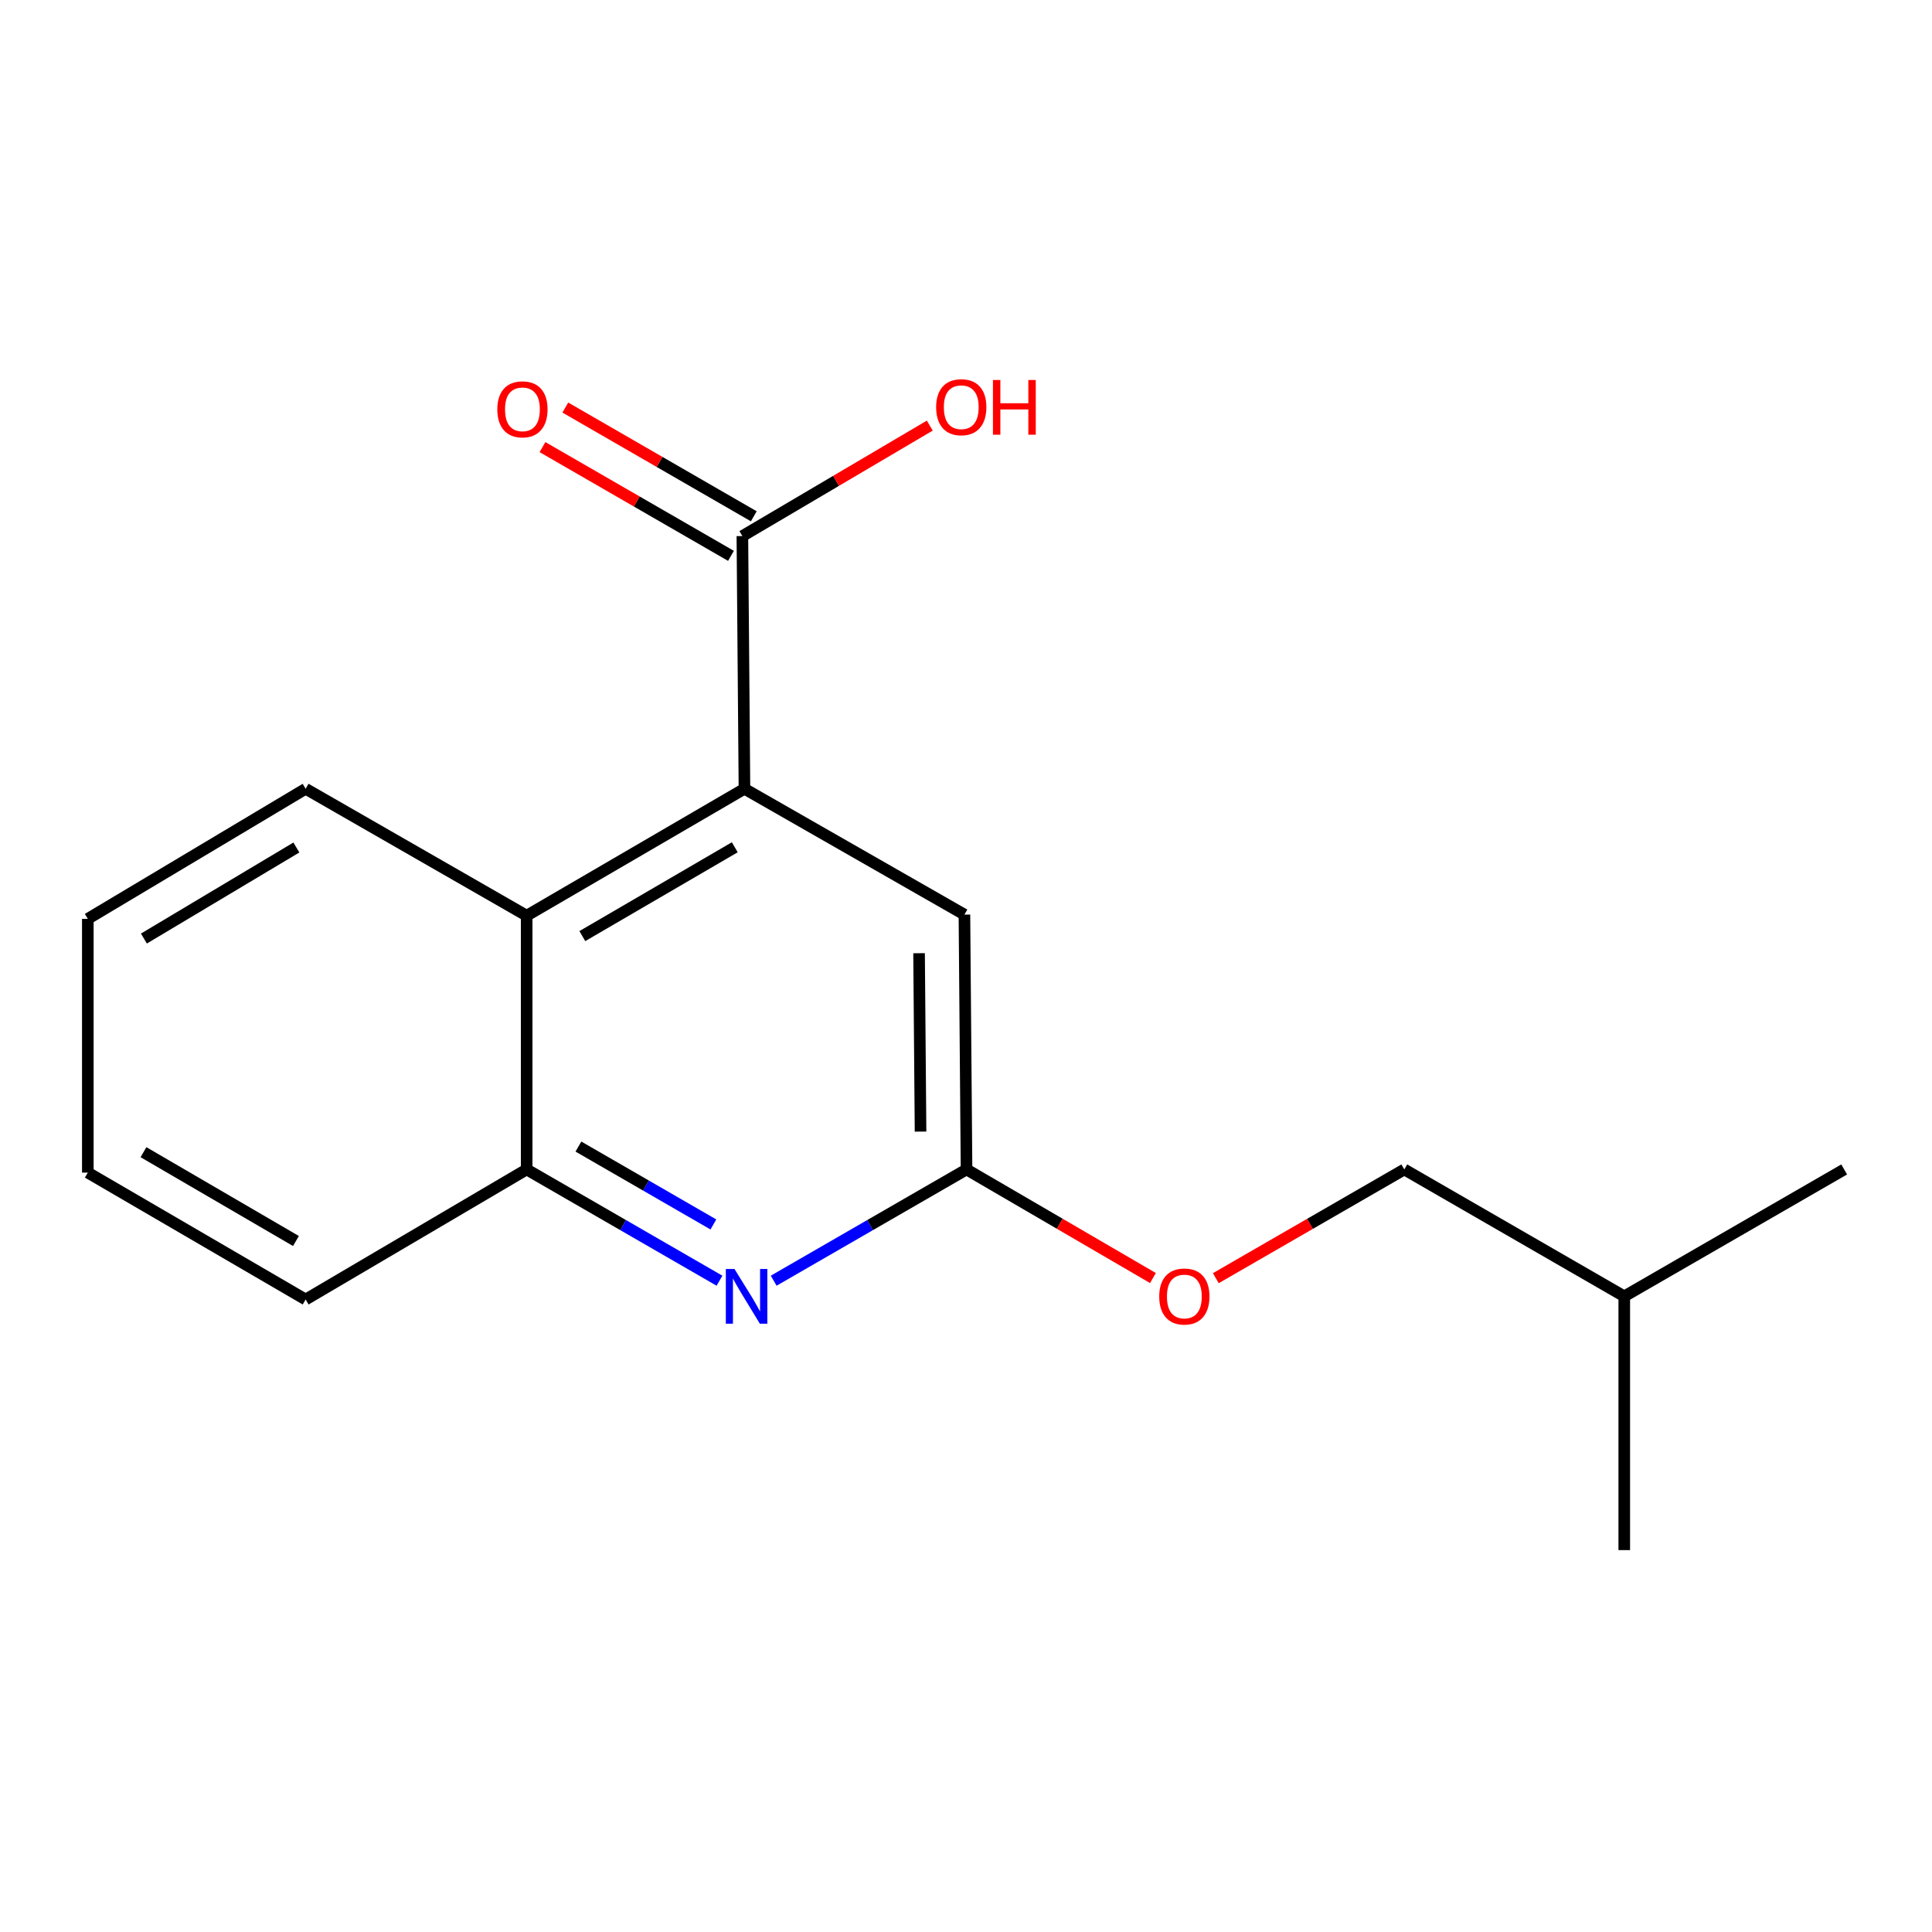 <?xml version='1.0' encoding='iso-8859-1'?>
<svg version='1.1' baseProfile='full'
              xmlns='http://www.w3.org/2000/svg'
                      xmlns:rdkit='http://www.rdkit.org/xml'
                      xmlns:xlink='http://www.w3.org/1999/xlink'
                  xml:space='preserve'
width='1000px' height='1000px' viewBox='0 0 1000 1000'>
<!-- END OF HEADER -->
<rect style='opacity:1.0;fill:#FFFFFF;stroke:none' width='1000' height='1000' x='0' y='0'> </rect>
<path class='bond-1' d='M 385.329,408.269 L 384.252,277.47' style='fill:none;fill-rule:evenodd;stroke:#000000;stroke-width:6px;stroke-linecap:butt;stroke-linejoin:miter;stroke-opacity:1' />
<path class='bond-2' d='M 385.329,408.269 L 272.603,473.951' style='fill:none;fill-rule:evenodd;stroke:#000000;stroke-width:6px;stroke-linecap:butt;stroke-linejoin:miter;stroke-opacity:1' />
<path class='bond-2' d='M 380.322,438.547 L 301.413,484.525' style='fill:none;fill-rule:evenodd;stroke:#000000;stroke-width:6px;stroke-linecap:butt;stroke-linejoin:miter;stroke-opacity:1' />
<path class='bond-5' d='M 385.329,408.269 L 499.186,473.399' style='fill:none;fill-rule:evenodd;stroke:#000000;stroke-width:6px;stroke-linecap:butt;stroke-linejoin:miter;stroke-opacity:1' />
<path class='bond-0' d='M 400.458,662.891 L 450.367,634.096' style='fill:none;fill-rule:evenodd;stroke:#0000FF;stroke-width:6px;stroke-linecap:butt;stroke-linejoin:miter;stroke-opacity:1' />
<path class='bond-0' d='M 450.367,634.096 L 500.276,605.301' style='fill:none;fill-rule:evenodd;stroke:#000000;stroke-width:6px;stroke-linecap:butt;stroke-linejoin:miter;stroke-opacity:1' />
<path class='bond-17' d='M 372.407,662.89 L 322.505,634.095' style='fill:none;fill-rule:evenodd;stroke:#0000FF;stroke-width:6px;stroke-linecap:butt;stroke-linejoin:miter;stroke-opacity:1' />
<path class='bond-17' d='M 322.505,634.095 L 272.603,605.301' style='fill:none;fill-rule:evenodd;stroke:#000000;stroke-width:6px;stroke-linecap:butt;stroke-linejoin:miter;stroke-opacity:1' />
<path class='bond-17' d='M 369.252,633.775 L 334.32,613.619' style='fill:none;fill-rule:evenodd;stroke:#0000FF;stroke-width:6px;stroke-linecap:butt;stroke-linejoin:miter;stroke-opacity:1' />
<path class='bond-17' d='M 334.32,613.619 L 299.388,593.463' style='fill:none;fill-rule:evenodd;stroke:#000000;stroke-width:6px;stroke-linecap:butt;stroke-linejoin:miter;stroke-opacity:1' />
<path class='bond-6' d='M 390.159,267.231 L 341.381,239.089' style='fill:none;fill-rule:evenodd;stroke:#000000;stroke-width:6px;stroke-linecap:butt;stroke-linejoin:miter;stroke-opacity:1' />
<path class='bond-6' d='M 341.381,239.089 L 292.602,210.946' style='fill:none;fill-rule:evenodd;stroke:#FF0000;stroke-width:6px;stroke-linecap:butt;stroke-linejoin:miter;stroke-opacity:1' />
<path class='bond-6' d='M 378.345,287.708 L 329.567,259.566' style='fill:none;fill-rule:evenodd;stroke:#000000;stroke-width:6px;stroke-linecap:butt;stroke-linejoin:miter;stroke-opacity:1' />
<path class='bond-6' d='M 329.567,259.566 L 280.788,231.423' style='fill:none;fill-rule:evenodd;stroke:#FF0000;stroke-width:6px;stroke-linecap:butt;stroke-linejoin:miter;stroke-opacity:1' />
<path class='bond-8' d='M 384.252,277.47 L 432.754,248.878' style='fill:none;fill-rule:evenodd;stroke:#000000;stroke-width:6px;stroke-linecap:butt;stroke-linejoin:miter;stroke-opacity:1' />
<path class='bond-8' d='M 432.754,248.878 L 481.256,220.286' style='fill:none;fill-rule:evenodd;stroke:#FF0000;stroke-width:6px;stroke-linecap:butt;stroke-linejoin:miter;stroke-opacity:1' />
<path class='bond-4' d='M 272.603,473.951 L 272.603,605.301' style='fill:none;fill-rule:evenodd;stroke:#000000;stroke-width:6px;stroke-linecap:butt;stroke-linejoin:miter;stroke-opacity:1' />
<path class='bond-10' d='M 272.603,473.951 L 158.195,408.269' style='fill:none;fill-rule:evenodd;stroke:#000000;stroke-width:6px;stroke-linecap:butt;stroke-linejoin:miter;stroke-opacity:1' />
<path class='bond-3' d='M 500.276,605.301 L 499.186,473.399' style='fill:none;fill-rule:evenodd;stroke:#000000;stroke-width:6px;stroke-linecap:butt;stroke-linejoin:miter;stroke-opacity:1' />
<path class='bond-3' d='M 476.472,585.711 L 475.709,493.38' style='fill:none;fill-rule:evenodd;stroke:#000000;stroke-width:6px;stroke-linecap:butt;stroke-linejoin:miter;stroke-opacity:1' />
<path class='bond-7' d='M 500.276,605.301 L 548.515,633.405' style='fill:none;fill-rule:evenodd;stroke:#000000;stroke-width:6px;stroke-linecap:butt;stroke-linejoin:miter;stroke-opacity:1' />
<path class='bond-7' d='M 548.515,633.405 L 596.754,661.509' style='fill:none;fill-rule:evenodd;stroke:#FF0000;stroke-width:6px;stroke-linecap:butt;stroke-linejoin:miter;stroke-opacity:1' />
<path class='bond-11' d='M 272.603,605.301 L 158.195,672.625' style='fill:none;fill-rule:evenodd;stroke:#000000;stroke-width:6px;stroke-linecap:butt;stroke-linejoin:miter;stroke-opacity:1' />
<path class='bond-9' d='M 629.302,661.587 L 678.08,633.444' style='fill:none;fill-rule:evenodd;stroke:#FF0000;stroke-width:6px;stroke-linecap:butt;stroke-linejoin:miter;stroke-opacity:1' />
<path class='bond-9' d='M 678.08,633.444 L 726.859,605.301' style='fill:none;fill-rule:evenodd;stroke:#000000;stroke-width:6px;stroke-linecap:butt;stroke-linejoin:miter;stroke-opacity:1' />
<path class='bond-12' d='M 726.859,605.301 L 840.715,670.983' style='fill:none;fill-rule:evenodd;stroke:#000000;stroke-width:6px;stroke-linecap:butt;stroke-linejoin:miter;stroke-opacity:1' />
<path class='bond-15' d='M 158.195,408.269 L 45.455,475.592' style='fill:none;fill-rule:evenodd;stroke:#000000;stroke-width:6px;stroke-linecap:butt;stroke-linejoin:miter;stroke-opacity:1' />
<path class='bond-15' d='M 153.404,438.664 L 74.486,485.791' style='fill:none;fill-rule:evenodd;stroke:#000000;stroke-width:6px;stroke-linecap:butt;stroke-linejoin:miter;stroke-opacity:1' />
<path class='bond-18' d='M 158.195,672.625 L 45.455,606.943' style='fill:none;fill-rule:evenodd;stroke:#000000;stroke-width:6px;stroke-linecap:butt;stroke-linejoin:miter;stroke-opacity:1' />
<path class='bond-18' d='M 153.184,642.345 L 74.266,596.368' style='fill:none;fill-rule:evenodd;stroke:#000000;stroke-width:6px;stroke-linecap:butt;stroke-linejoin:miter;stroke-opacity:1' />
<path class='bond-13' d='M 840.715,670.983 L 954.545,605.301' style='fill:none;fill-rule:evenodd;stroke:#000000;stroke-width:6px;stroke-linecap:butt;stroke-linejoin:miter;stroke-opacity:1' />
<path class='bond-14' d='M 840.715,670.983 L 840.715,802.333' style='fill:none;fill-rule:evenodd;stroke:#000000;stroke-width:6px;stroke-linecap:butt;stroke-linejoin:miter;stroke-opacity:1' />
<path class='bond-16' d='M 45.455,475.592 L 45.455,606.943' style='fill:none;fill-rule:evenodd;stroke:#000000;stroke-width:6px;stroke-linecap:butt;stroke-linejoin:miter;stroke-opacity:1' />
<path  class='atom-1' d='M 380.173 656.823
L 389.453 671.823
Q 390.373 673.303, 391.853 675.983
Q 393.333 678.663, 393.413 678.823
L 393.413 656.823
L 397.173 656.823
L 397.173 685.143
L 393.293 685.143
L 383.333 668.743
Q 382.173 666.823, 380.933 664.623
Q 379.733 662.423, 379.373 661.743
L 379.373 685.143
L 375.693 685.143
L 375.693 656.823
L 380.173 656.823
' fill='#0000FF'/>
<path  class='atom-7' d='M 257.409 211.868
Q 257.409 205.068, 260.769 201.268
Q 264.129 197.468, 270.409 197.468
Q 276.689 197.468, 280.049 201.268
Q 283.409 205.068, 283.409 211.868
Q 283.409 218.748, 280.009 222.668
Q 276.609 226.548, 270.409 226.548
Q 264.169 226.548, 260.769 222.668
Q 257.409 218.788, 257.409 211.868
M 270.409 223.348
Q 274.729 223.348, 277.049 220.468
Q 279.409 217.548, 279.409 211.868
Q 279.409 206.308, 277.049 203.508
Q 274.729 200.668, 270.409 200.668
Q 266.089 200.668, 263.729 203.468
Q 261.409 206.268, 261.409 211.868
Q 261.409 217.588, 263.729 220.468
Q 266.089 223.348, 270.409 223.348
' fill='#FF0000'/>
<path  class='atom-8' d='M 600.016 671.063
Q 600.016 664.263, 603.376 660.463
Q 606.736 656.663, 613.016 656.663
Q 619.296 656.663, 622.656 660.463
Q 626.016 664.263, 626.016 671.063
Q 626.016 677.943, 622.616 681.863
Q 619.216 685.743, 613.016 685.743
Q 606.776 685.743, 603.376 681.863
Q 600.016 677.983, 600.016 671.063
M 613.016 682.543
Q 617.336 682.543, 619.656 679.663
Q 622.016 676.743, 622.016 671.063
Q 622.016 665.503, 619.656 662.703
Q 617.336 659.863, 613.016 659.863
Q 608.696 659.863, 606.336 662.663
Q 604.016 665.463, 604.016 671.063
Q 604.016 676.783, 606.336 679.663
Q 608.696 682.543, 613.016 682.543
' fill='#FF0000'/>
<path  class='atom-9' d='M 484.544 210.765
Q 484.544 203.965, 487.904 200.165
Q 491.264 196.365, 497.544 196.365
Q 503.824 196.365, 507.184 200.165
Q 510.544 203.965, 510.544 210.765
Q 510.544 217.645, 507.144 221.565
Q 503.744 225.445, 497.544 225.445
Q 491.304 225.445, 487.904 221.565
Q 484.544 217.685, 484.544 210.765
M 497.544 222.245
Q 501.864 222.245, 504.184 219.365
Q 506.544 216.445, 506.544 210.765
Q 506.544 205.205, 504.184 202.405
Q 501.864 199.565, 497.544 199.565
Q 493.224 199.565, 490.864 202.365
Q 488.544 205.165, 488.544 210.765
Q 488.544 216.485, 490.864 219.365
Q 493.224 222.245, 497.544 222.245
' fill='#FF0000'/>
<path  class='atom-9' d='M 513.944 196.685
L 517.784 196.685
L 517.784 208.725
L 532.264 208.725
L 532.264 196.685
L 536.104 196.685
L 536.104 225.005
L 532.264 225.005
L 532.264 211.925
L 517.784 211.925
L 517.784 225.005
L 513.944 225.005
L 513.944 196.685
' fill='#FF0000'/>
</svg>

